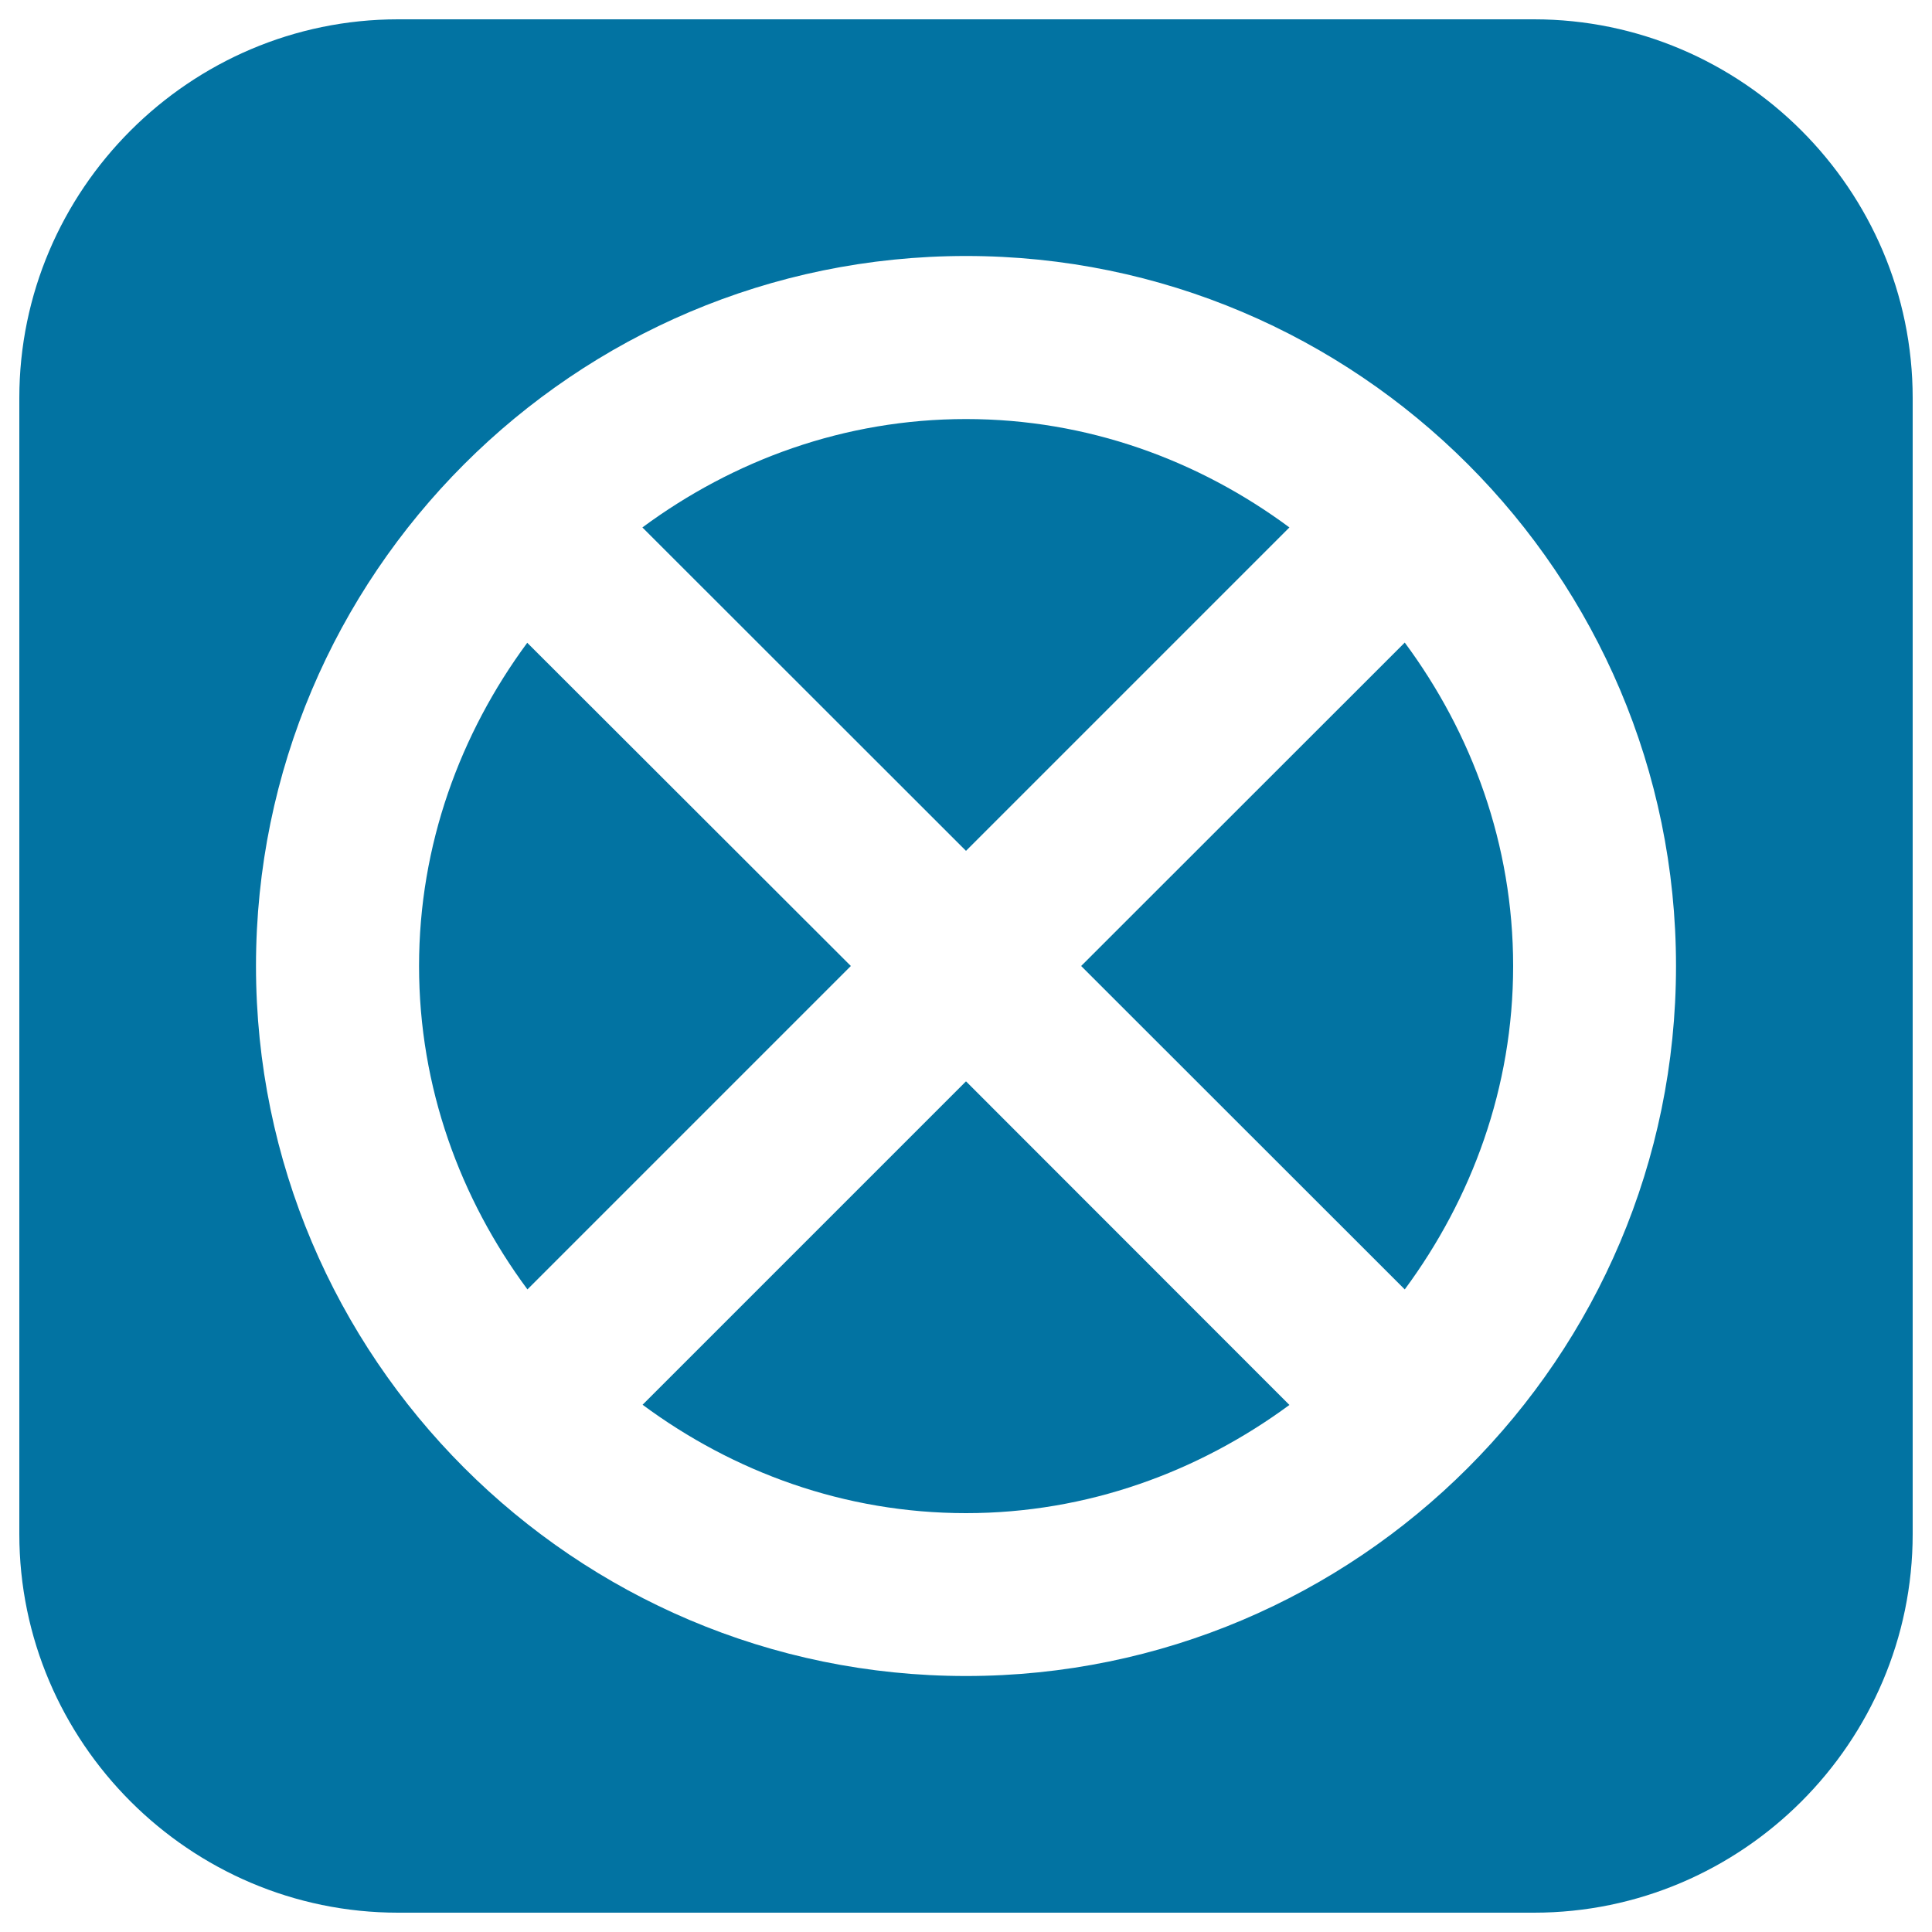 <svg xmlns="http://www.w3.org/2000/svg" viewBox="0 0 1000 1000" style="fill:#0273a2">
<title>Cross Mark With Circle Border SVG icon</title>
<g><path d="M727.1,332.6c34.8,47,56.1,104.6,56.1,167.4c0,62.9-21.4,120.4-56.1,167.4L559.6,500L727.1,332.6z M667.4,273c-47-34.8-104.5-56.1-167.4-56.1c-62.9,0-120.4,21.3-167.5,56.1L500,440.4L667.4,273z M272.9,332.7c-34.7,47-56,104.6-56,167.3c0,62.8,21.3,120.4,56.1,167.4L440.4,500L272.9,332.7z M990,206v588c0,107.8-88.2,196-196,196H206C98.2,990,10,901.8,10,794V206C10,98.2,98.2,10,206,10h588C901.8,10,990,98.2,990,206z M867.5,500c0-202.6-164.8-367.5-367.5-367.5c-202.7,0-367.5,164.9-367.5,367.5c0,202.7,164.9,367.5,367.5,367.5C702.7,867.5,867.5,702.7,867.5,500z M332.6,727.1c47,34.8,104.6,56.1,167.4,56.1c62.8,0,120.4-21.4,167.4-56L500,559.7L332.6,727.1z"/></g>
</svg>